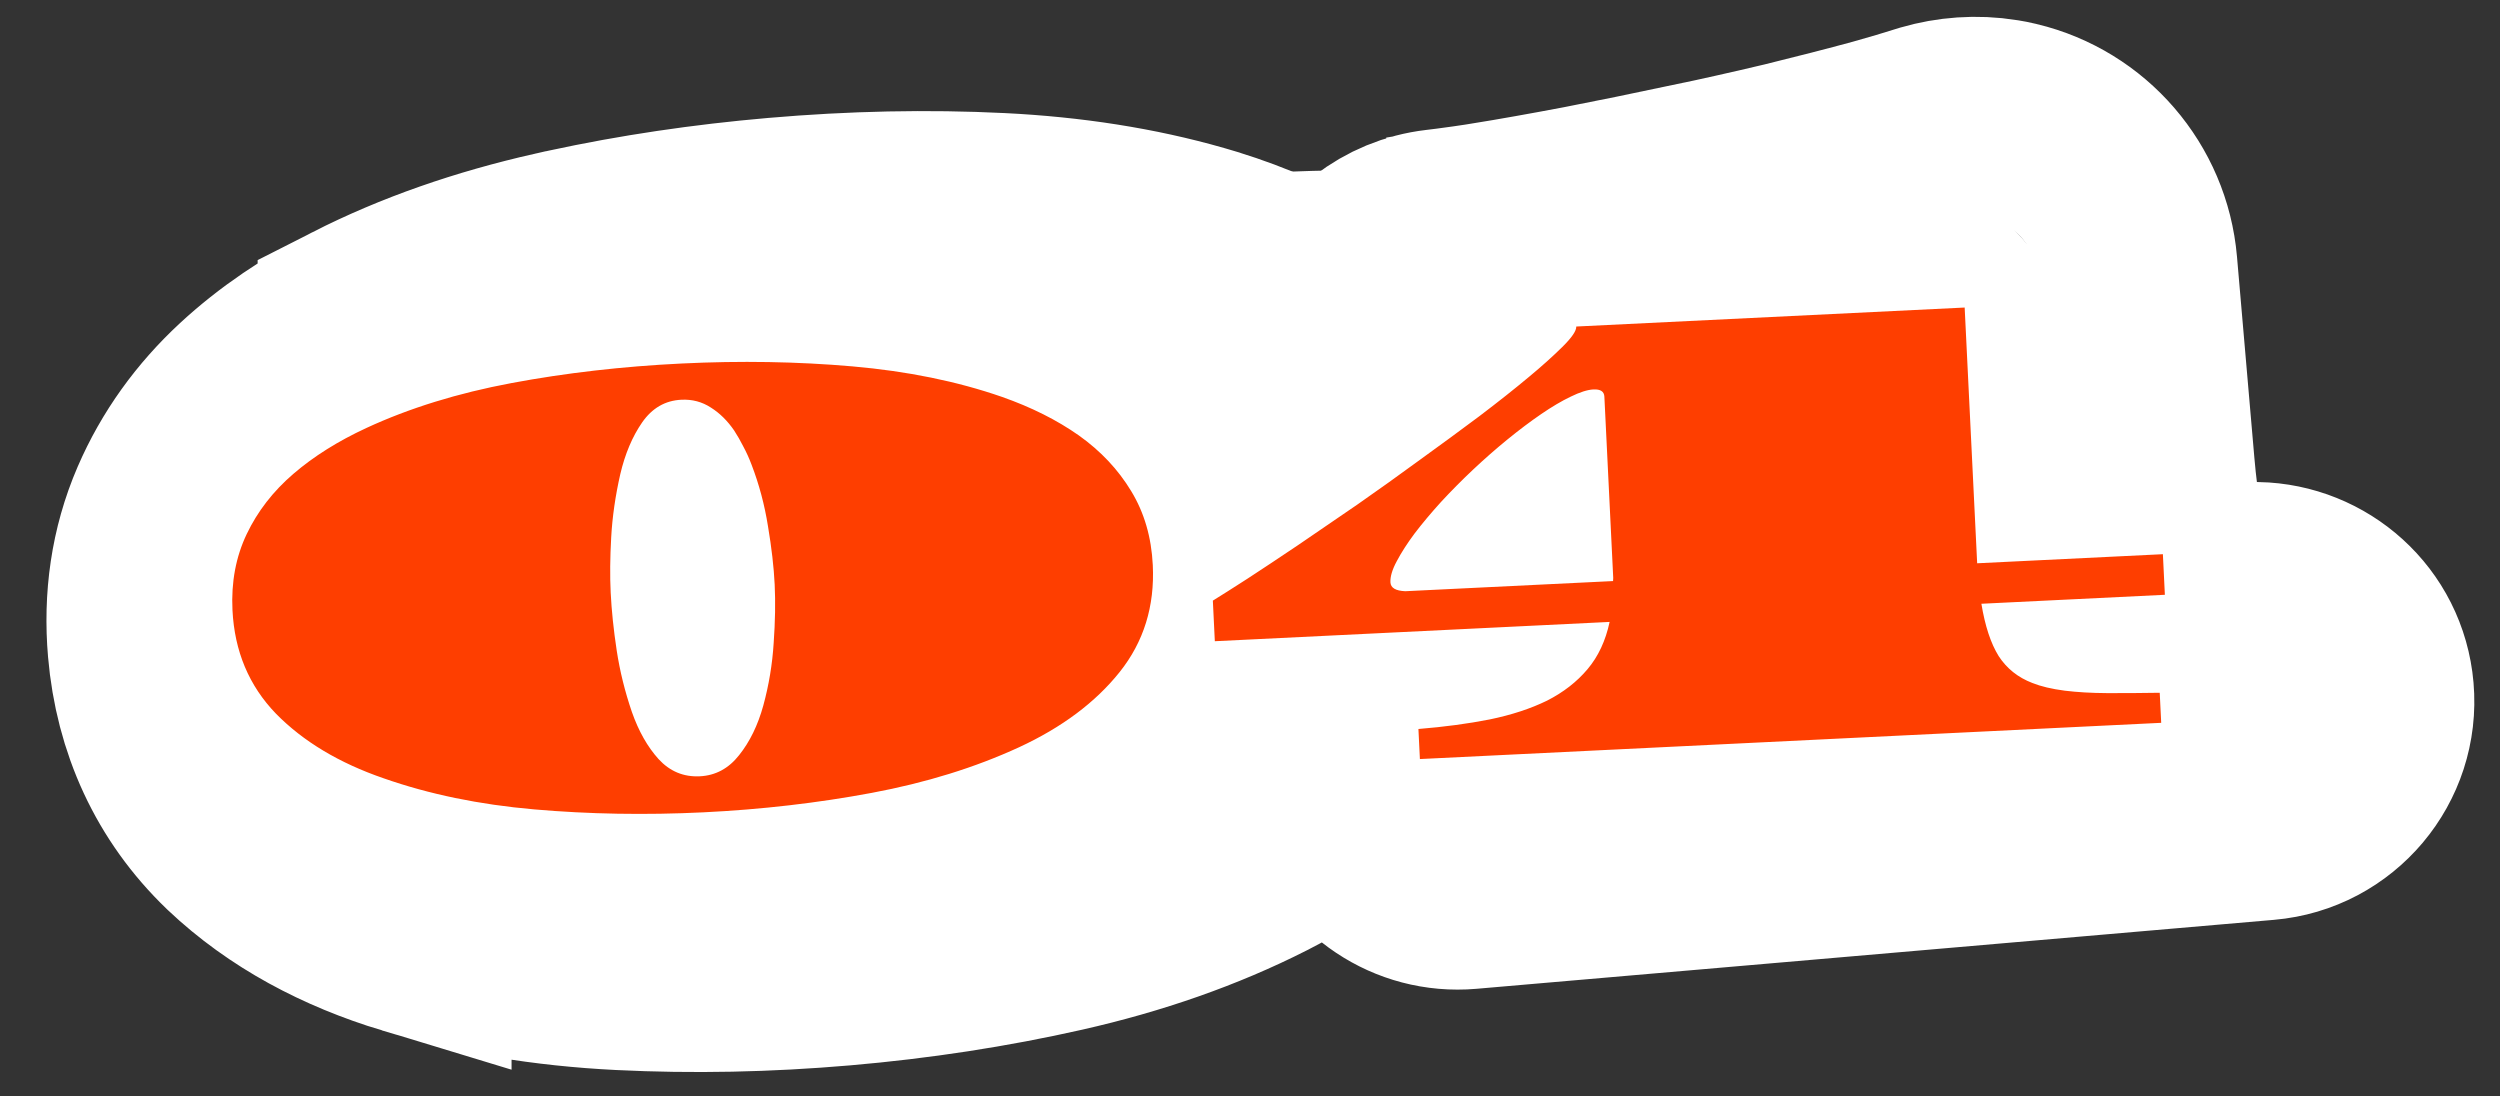 <?xml version="1.0" encoding="UTF-8"?> <svg xmlns="http://www.w3.org/2000/svg" width="187" height="82" viewBox="0 0 187 82" fill="none"><rect x="0" y="0" width="187" height="82" fill="#333333" stroke="none"/><g clip-path="url(#clip0_126_70)"><ellipse cx="143.832" cy="37.677" rx="15.337" ry="25.044" transform="rotate(-8.687 143.832 37.677)" fill="white"></ellipse><ellipse cx="150.72" cy="50.675" rx="15.337" ry="25.044" transform="rotate(88.342 150.72 50.675)" fill="white"></ellipse><path d="M58.125 16.292C63.829 15.799 69.385 15.682 74.788 15.95C80.001 16.209 84.912 16.967 89.483 18.277L90.392 18.546L90.42 18.556C93.487 19.506 96.343 20.759 98.926 22.361L99.44 22.686L99.459 22.7L99.479 22.712C99.632 22.812 99.784 22.915 99.934 23.018C101.175 19.874 104.089 17.573 107.548 17.169L108.376 17.067C109.22 16.958 110.158 16.826 111.192 16.666L111.192 16.665C113.392 16.305 115.789 15.88 118.386 15.387C121.029 14.869 123.68 14.33 126.339 13.771L126.339 13.773C128.779 13.258 131.255 12.702 133.769 12.105C136.298 11.484 138.573 10.898 140.598 10.347C141.978 9.96 143.078 9.633 143.917 9.364L144.275 9.254C145.959 8.769 147.816 8.608 149.711 8.915L150.117 8.987L150.609 9.095C155.662 10.309 159.403 14.626 159.854 19.84L161.154 34.878C161.298 36.546 161.483 37.959 161.694 39.137L161.785 39.628L161.803 39.721C162.216 41.965 162.783 42.732 162.897 42.866C162.959 42.92 163.077 43.003 163.306 43.095C163.877 43.315 165.393 43.646 168.383 43.559L168.811 43.556C173.224 43.64 177.14 46.997 177.547 51.702C177.97 56.597 174.345 60.909 169.45 61.332L109.8 66.49C105.614 66.852 101.858 64.253 100.591 60.432C98.704 61.93 96.618 63.247 94.368 64.393L94.357 64.399C89.774 66.722 84.735 68.476 79.29 69.706C74.019 70.896 68.574 71.731 62.961 72.216C57.347 72.702 51.84 72.814 46.443 72.546C40.881 72.27 35.641 71.408 30.765 69.903L30.765 69.904C25.759 68.387 21.311 66.03 17.721 62.636L17.7 62.616L17.679 62.596C13.72 58.793 11.538 53.952 11.067 48.503C10.751 44.855 11.236 41.261 12.695 37.883C14.049 34.749 16.036 32.011 18.55 29.681C20.932 27.474 23.702 25.615 26.771 24.054L26.771 24.053C31.255 21.769 36.233 20.042 41.646 18.816L41.65 18.816L42.642 18.597C47.614 17.521 52.777 16.755 58.125 16.292ZM109.29 35.718C109.669 37.09 109.918 38.502 110.043 39.945C110.303 42.945 110.018 45.853 109.165 48.598C112.096 48.121 114.04 47.518 115.228 46.949C116.525 46.316 116.807 45.782 116.904 45.555C117.214 44.808 117.538 43.3 117.305 40.611C117.2 39.392 116.958 38.437 116.652 37.682L116.631 37.631L116.611 37.58C116.517 37.339 116.383 37.127 116.055 36.872L116.055 36.873C115.856 36.72 115.214 36.325 113.721 36.009L113.703 36.004C112.725 35.795 111.29 35.661 109.29 35.718ZM60.548 44.313C60.573 44.606 60.604 44.907 60.639 45.216C60.622 44.901 60.602 44.599 60.577 44.31C60.552 44.026 60.521 43.729 60.484 43.419C60.502 43.731 60.523 44.028 60.548 44.313Z" stroke="white" stroke-width="15"></path><ellipse cx="88.095" cy="40.822" rx="77.071" ry="27.427" transform="rotate(-4.942 88.095 40.822)" fill="white"></ellipse><path d="M52.618 60.762C48.283 60.974 44.061 60.901 39.953 60.542C35.844 60.184 32.092 59.408 28.694 58.216C25.362 57.069 22.679 55.458 20.644 53.385C18.624 51.294 17.539 48.711 17.389 45.634C17.287 43.546 17.642 41.651 18.453 39.95C19.265 38.248 20.43 36.745 21.948 35.441C23.466 34.136 25.288 32.993 27.413 32.01C30.616 30.527 34.236 29.407 38.274 28.651C42.328 27.893 46.562 27.407 50.978 27.191C55.393 26.975 59.655 27.047 63.763 27.405C67.871 27.764 71.6 28.524 74.948 29.687C77.143 30.458 79.059 31.419 80.697 32.57C82.336 33.736 83.642 35.126 84.616 36.74C85.589 38.339 86.127 40.182 86.229 42.27C86.379 45.346 85.551 48.016 83.744 50.277C81.937 52.538 79.432 54.41 76.229 55.893C72.931 57.413 69.256 58.551 65.203 59.308C61.149 60.066 56.954 60.55 52.618 60.762ZM52.343 58.067C53.523 58.01 54.503 57.482 55.286 56.485C56.084 55.488 56.686 54.252 57.094 52.778C57.514 51.239 57.773 49.677 57.871 48.09C57.985 46.486 58.009 45.031 57.946 43.724C57.882 42.417 57.715 40.963 57.445 39.362C57.191 37.761 56.78 36.223 56.213 34.749C56.029 34.263 55.823 33.809 55.595 33.389C55.383 32.968 55.156 32.572 54.914 32.2C54.415 31.473 53.836 30.902 53.176 30.487C52.516 30.056 51.779 29.86 50.966 29.9C49.755 29.959 48.776 30.526 48.029 31.602C47.298 32.66 46.754 33.949 46.397 35.468C46.029 37.084 45.802 38.661 45.717 40.199C45.632 41.721 45.619 43.096 45.679 44.324C45.745 45.663 45.895 47.109 46.131 48.664C46.366 50.202 46.744 51.734 47.266 53.258C47.768 54.688 48.432 55.861 49.26 56.78C50.104 57.697 51.131 58.126 52.343 58.067ZM106.208 56.777L106.098 54.529C108.04 54.37 109.818 54.132 111.432 53.813C113.061 53.478 114.493 53.008 115.725 52.405C116.941 51.786 117.95 51.002 118.75 50.052C119.551 49.102 120.1 47.925 120.399 46.52L90.869 47.963L90.721 44.927C91.341 44.545 92.201 43.999 93.301 43.291C94.416 42.565 95.678 41.728 97.085 40.781C98.477 39.834 99.962 38.819 101.538 37.735C103.114 36.635 104.674 35.52 106.216 34.39C107.76 33.276 109.241 32.189 110.659 31.129C112.076 30.053 113.322 29.066 114.397 28.166C115.318 27.402 116.137 26.667 116.854 25.961C117.57 25.255 117.921 24.742 117.905 24.424L146.957 23.004L147.892 42.133L161.784 41.454L161.932 44.49L148.208 45.161C148.481 46.825 148.912 48.131 149.501 49.077C150.106 50.006 150.946 50.676 152.02 51.087C152.656 51.343 153.465 51.535 154.445 51.663C155.378 51.777 156.427 51.838 157.594 51.845C158.777 51.851 160.095 51.842 161.548 51.819L161.658 54.067L106.208 56.777ZM105.115 44.223L120.657 43.464L120.669 43.223L120.007 29.666C119.988 29.283 119.716 29.105 119.19 29.13C118.743 29.152 118.177 29.332 117.49 29.669C116.819 29.989 116.081 30.425 115.277 30.975C114.473 31.526 113.633 32.158 112.757 32.872C111.882 33.586 111.024 34.339 110.183 35.131C109.343 35.923 108.544 36.729 107.785 37.549C107.042 38.369 106.385 39.152 105.815 39.899C105.26 40.645 104.814 41.338 104.478 41.977C104.141 42.601 103.983 43.128 104.004 43.558C104.024 43.973 104.395 44.194 105.115 44.223Z" fill="#FE3E00"></path></g><defs><clipPath id="clip0_126_70"><rect width="187" height="82" fill="white"></rect></clipPath></defs></svg> 